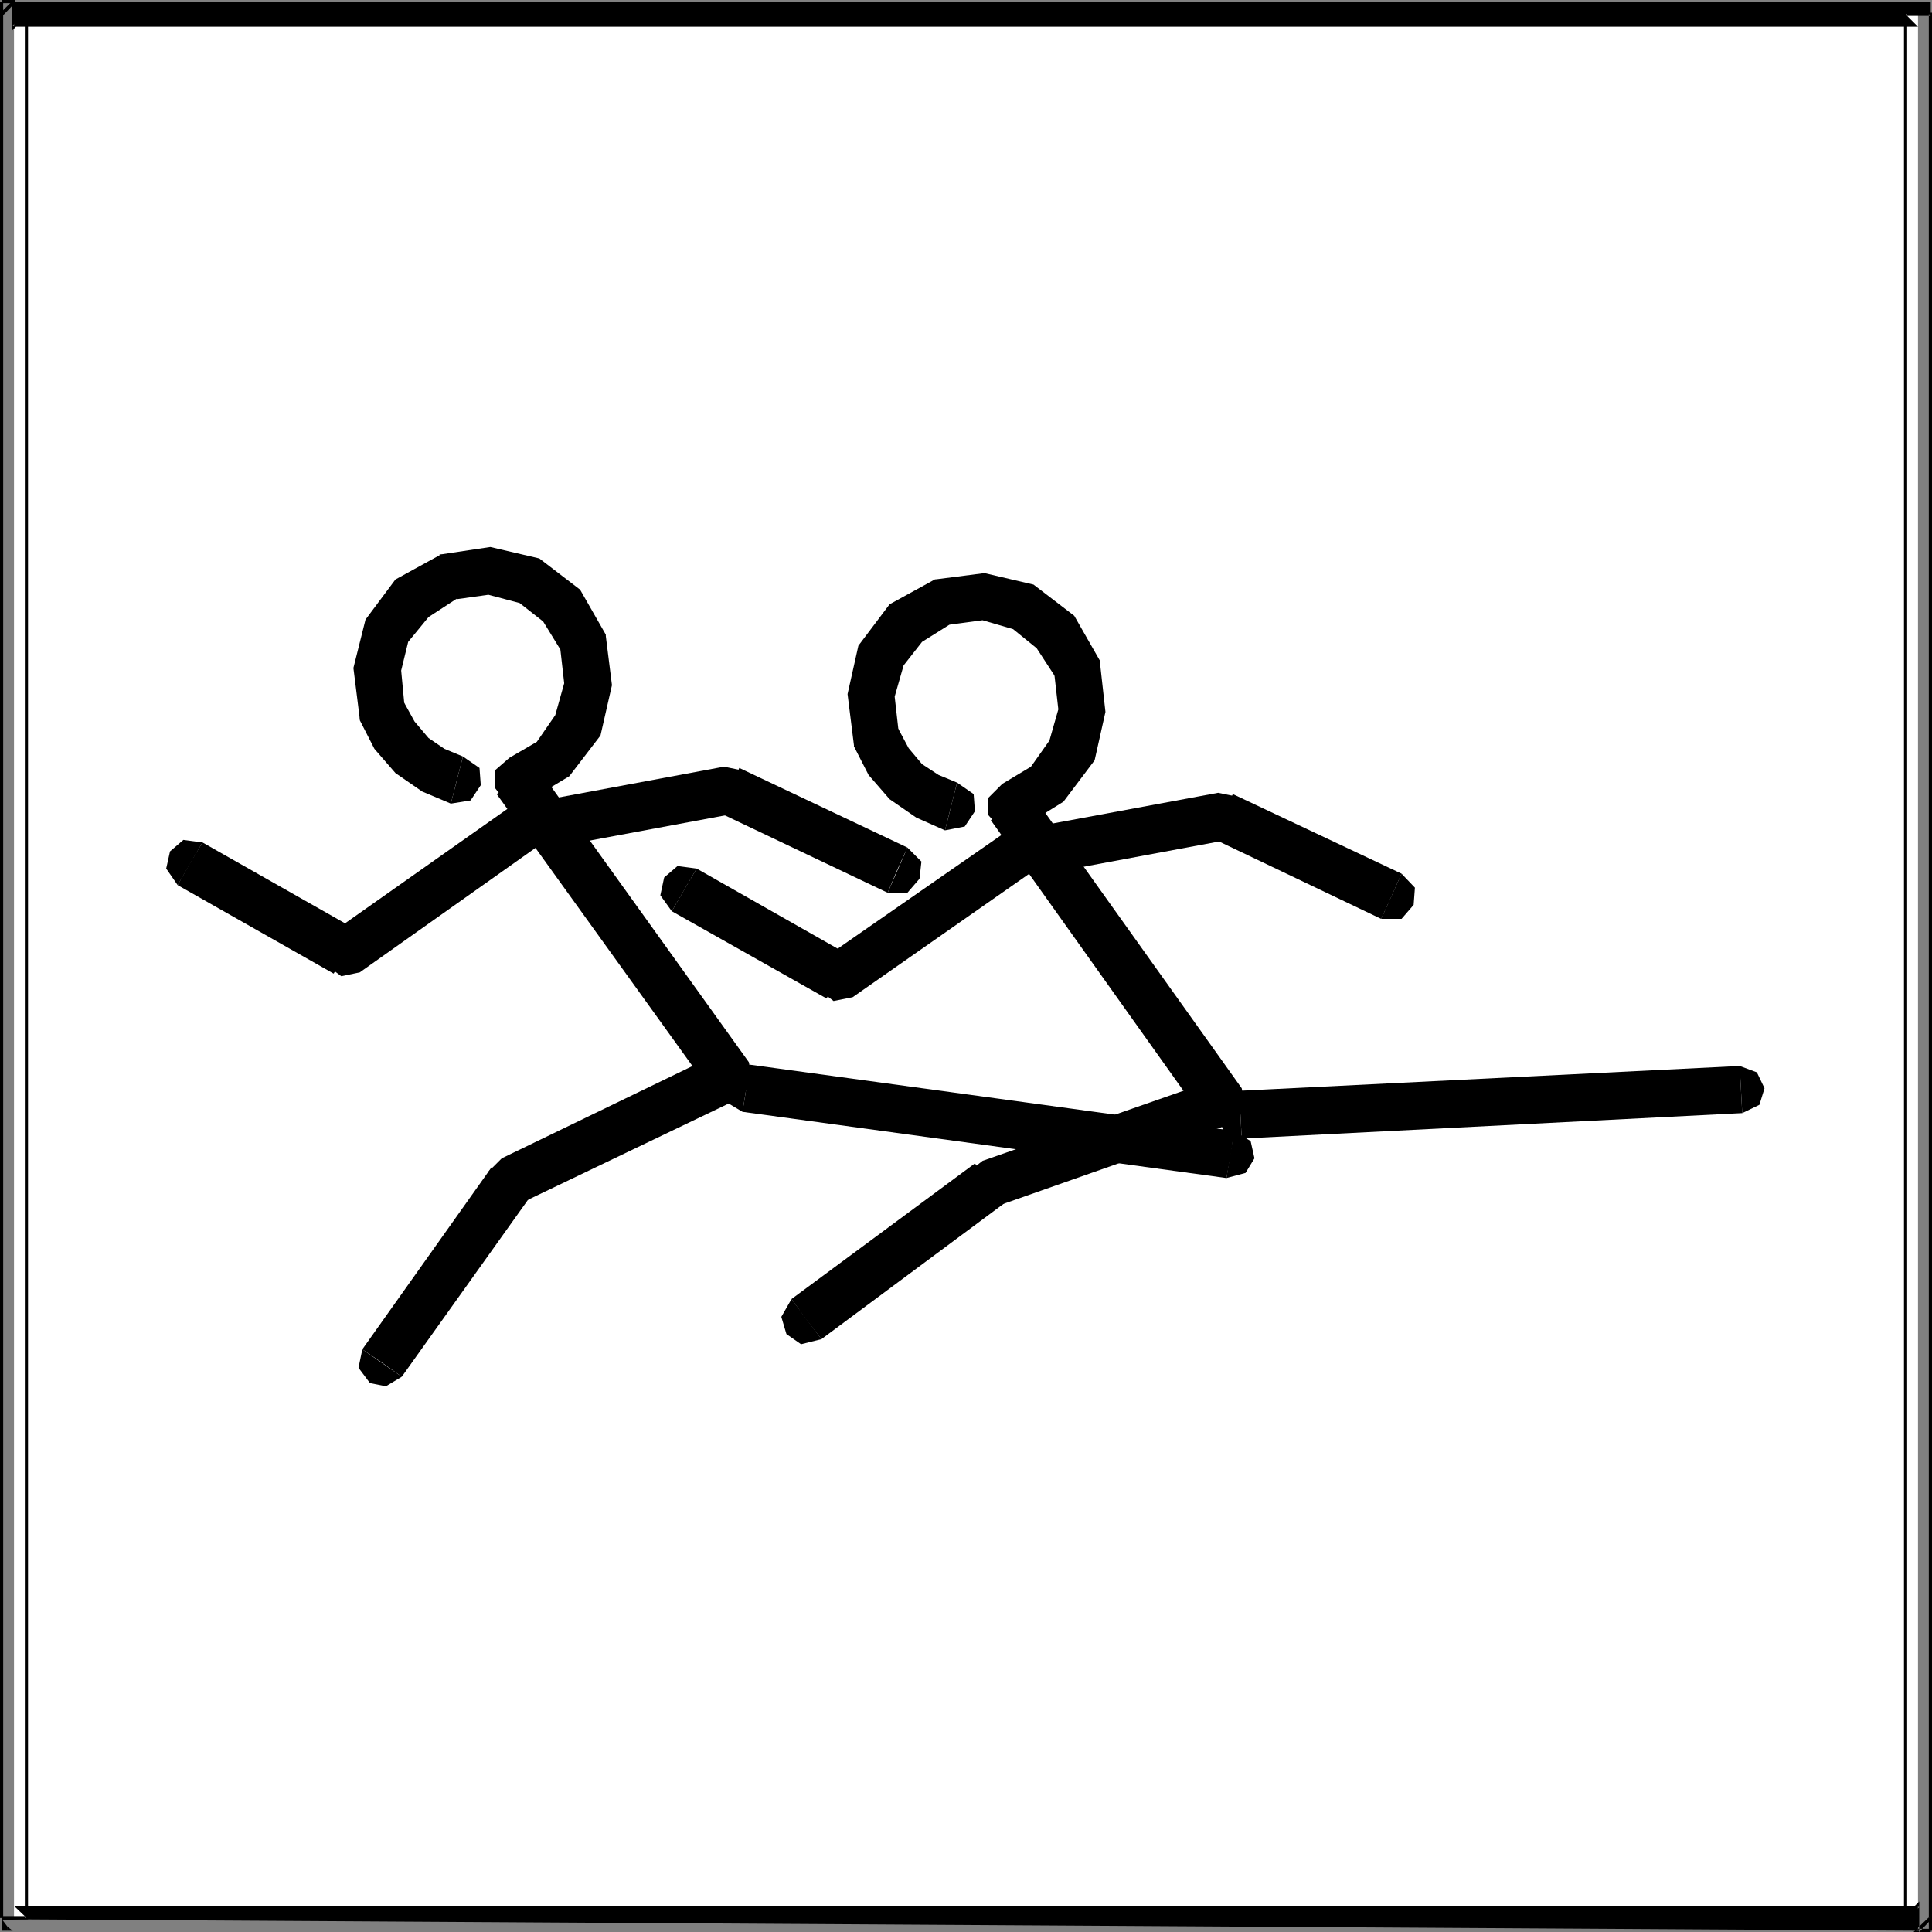 <?xml version="1.0" encoding="UTF-8" standalone="no"?>
<svg
   version="1.0"
   width="129.724mm"
   height="129.724mm"
   id="svg53"
   sodipodi:docname="Runners 01.wmf"
   xmlns:inkscape="http://www.inkscape.org/namespaces/inkscape"
   xmlns:sodipodi="http://sodipodi.sourceforge.net/DTD/sodipodi-0.dtd"
   xmlns="http://www.w3.org/2000/svg"
   xmlns:svg="http://www.w3.org/2000/svg">
  <rect width="100%" height="100%" fill="#808080" stroke="none"/>
  <sodipodi:namedview
     id="namedview53"
     pagecolor="#ffffff"
     bordercolor="#000000"
     borderopacity="0.25"
     inkscape:showpageshadow="2"
     inkscape:pageopacity="0.0"
     inkscape:pagecheckerboard="0"
     inkscape:deskcolor="#d1d1d1"
     inkscape:document-units="mm" />
  <defs
     id="defs1">
    <pattern
       id="WMFhbasepattern"
       patternUnits="userSpaceOnUse"
       width="6"
       height="6"
       x="0"
       y="0" />
  </defs>
  <path
     style="fill:#ffffff;fill-opacity:1;fill-rule:evenodd;stroke:none"
     d="M 3.555,3.555 H 486.739 V 486.739 H 3.555 Z"
     id="path1" />
  <path
     style="fill:#000000;fill-opacity:1;fill-rule:evenodd;stroke:none"
     d="m 489.971,3.555 -3.232,-3.07 H 3.555 V 6.787 H 486.739 l -3.232,-3.232 h 6.464 V 0.485 h -3.232 z"
     id="path2" />
  <path
     style="fill:#000000;fill-opacity:1;fill-rule:evenodd;stroke:none"
     d="m 489.971,489.486 h -3.232 l 0.323,0.808 3.232,-3.394 V 3.232 h -7.11 V 487.87 l 3.878,-3.878 -0.808,-0.323 v 6.302 h 0.808 v -7.434 l -3.878,3.878 0.808,0.323 V 3.555 l -0.485,0.485 h 6.464 L 489.486,3.555 V 486.739 l 0.162,-0.323 -4.04,3.878 h 4.363 z"
     id="path3" />
  <path
     style="fill:#000000;fill-opacity:1;fill-rule:evenodd;stroke:none"
     d="m 489.486,486.739 v 3.232 h 0.808 v -3.232 z"
     id="path4" />
  <path
     style="fill:#000000;fill-opacity:1;fill-rule:evenodd;stroke:none"
     d="m 1.939,489.001 v 0.97 h 1.293 z"
     id="path5" />
  <path
     style="fill:#000000;fill-opacity:1;fill-rule:evenodd;stroke:none"
     d="m 1.939,486.739 v 0.323 l 484.799,2.909 v -6.302 H 3.555 l 3.232,3.07 z"
     id="path6" />
  <path
     style="fill:#000000;fill-opacity:1;fill-rule:evenodd;stroke:none"
     d="M 486.739,489.971 H 3.232 Z"
     id="path7" />
  <path
     style="fill:#000000;fill-opacity:1;fill-rule:evenodd;stroke:none"
     d="m 1.939,487.062 v -0.323 H 0.485 Z"
     id="path8" />
  <path
     style="fill:#000000;fill-opacity:1;fill-rule:evenodd;stroke:none"
     d="m 1.939,489.971 v -0.97 l -1.454,-1.939 v 2.909 z"
     id="path9" />
  <path
     style="fill:#000000;fill-opacity:1;fill-rule:evenodd;stroke:none"
     d="m 0.485,486.739 v 0.323 z"
     id="path10" />
  <path
     style="fill:#000000;fill-opacity:1;fill-rule:evenodd;stroke:none"
     d="M 0.808,486.739 V 3.555 3.878 L 3.878,0.646 3.232,0.162 0,3.394 V 486.739 Z"
     id="path11" />
  <path
     style="fill:#000000;fill-opacity:1;fill-rule:evenodd;stroke:none"
     d="M 0,0.485 V 3.555 H 0.808 V 0.485 Z"
     id="path12" />
  <path
     style="fill:#000000;fill-opacity:1;fill-rule:evenodd;stroke:none"
     d="m 0.485,487.223 6.626,-0.162 V 2.586 L 3.232,6.464 4.04,6.787 3.878,0 H 0.485 V 0.808 H 3.555 L 3.07,0.485 V 7.757 L 6.949,3.878 6.302,3.555 V 486.739 l 0.485,-0.485 H 0.485 Z"
     id="path13" />
  <path
     style="fill:#000000;fill-opacity:1;fill-rule:evenodd;stroke:none"
     d="m 314.473,276.82 -4.363,1.939 -1.293,4.525 1.939,4.04 4.363,1.616 z"
     id="path14" />
  <path
     style="fill:#000000;fill-opacity:1;fill-rule:evenodd;stroke:none"
     d="m 441.814,276.497 -0.323,-5.979 -127.017,6.302 0.646,12.12 127.017,-6.464 z"
     id="path15" />
  <path
     style="fill:#000000;fill-opacity:1;fill-rule:evenodd;stroke:none"
     d="m 442.137,282.476 4.363,-2.101 1.293,-4.202 -1.939,-4.04 -4.363,-1.616 z"
     id="path16" />
  <path
     style="fill:#000000;fill-opacity:1;fill-rule:evenodd;stroke:none"
     d="m 263.084,220.422 2.586,-4.04 -0.97,-4.525 -3.717,-2.424 -4.686,0.97 z"
     id="path17" />
  <path
     style="fill:#000000;fill-opacity:1;fill-rule:evenodd;stroke:none"
     d="m 209.757,253.389 6.626,-0.323 46.702,-32.643 -6.787,-10.019 -47.026,32.643 6.787,-0.323 -6.787,0.323 -2.424,4.04 0.97,4.04 3.717,2.909 4.848,-0.97 z"
     id="path18" />
  <path
     style="fill:#000000;fill-opacity:1;fill-rule:evenodd;stroke:none"
     d="m 173.558,225.917 -3.07,5.333 39.269,22.139 6.302,-10.666 -39.269,-22.301 z"
     id="path19" />
  <path
     style="fill:#000000;fill-opacity:1;fill-rule:evenodd;stroke:none"
     d="m 176.79,220.422 -4.848,-0.646 -3.394,2.909 -0.97,4.525 2.909,4.04 z"
     id="path20" />
  <path
     style="fill:#000000;fill-opacity:1;fill-rule:evenodd;stroke:none"
     d="m 264.7,209.433 -4.04,2.909 -0.646,4.363 2.586,3.717 4.686,0.97 z"
     id="path21" />
  <path
     style="fill:#000000;fill-opacity:1;fill-rule:evenodd;stroke:none"
     d="m 312.857,201.515 -3.717,-0.323 -44.44,8.242 2.586,11.958 44.278,-8.242 -3.717,-0.323 3.717,0.323 4.202,-2.747 0.646,-4.525 -2.586,-3.717 -4.686,-0.97 z"
     id="path22" />
  <path
     style="fill:#000000;fill-opacity:1;fill-rule:evenodd;stroke:none"
     d="m 353.096,227.533 2.586,-5.818 -42.824,-20.2 -5.01,11.312 42.662,20.362 z"
     id="path23" />
  <path
     style="fill:#000000;fill-opacity:1;fill-rule:evenodd;stroke:none"
     d="m 350.51,233.189 h 5.171 l 3.07,-3.555 0.323,-4.363 -3.394,-3.555 z"
     id="path24" />
  <path
     style="fill:#000000;fill-opacity:1;fill-rule:evenodd;stroke:none"
     d="m 239.814,210.726 5.01,-0.97 2.586,-3.878 -0.323,-4.363 -4.202,-2.909 z"
     id="path25" />
  <path
     style="fill:#000000;fill-opacity:1;fill-rule:evenodd;stroke:none"
     d="m 216.705,189.072 v 0.323 l 3.717,7.272 5.333,6.141 6.787,4.686 7.272,3.232 3.07,-12.12 -4.686,-1.939 -4.202,-2.747 -3.394,-4.04 -2.586,-4.848 v 0.323 -0.323 l -3.394,-3.555 h -4.525 l -3.07,2.909 -0.323,5.01 z"
     id="path26" />
  <path
     style="fill:#000000;fill-opacity:1;fill-rule:evenodd;stroke:none"
     d="m 237.229,147.056 -11.474,6.302 -7.918,10.504 -2.747,12.282 1.616,12.928 11.312,-3.717 -0.97,-8.565 2.262,-7.918 4.686,-5.979 6.949,-4.363 3.878,-3.232 v -4.363 l -2.909,-3.555 z"
     id="path27" />
  <path
     style="fill:#000000;fill-opacity:1;fill-rule:evenodd;stroke:none"
     d="m 279.083,167.579 -6.464,-11.312 -10.342,-7.918 -12.443,-2.909 -12.605,1.616 3.717,11.474 8.403,-1.131 7.757,2.262 5.979,4.848 4.525,6.949 3.07,3.717 h 4.525 l 3.555,-2.909 z"
     id="path28" />
  <path
     style="fill:#000000;fill-opacity:1;fill-rule:evenodd;stroke:none"
     d="m 261.63,201.192 -2.909,9.211 11.15,-6.949 7.918,-10.504 2.747,-12.282 -1.454,-13.09 -11.474,3.878 0.97,8.565 -2.262,7.918 -4.686,6.626 -7.272,4.363 -2.909,9.211 2.909,-9.211 -3.555,3.555 v 4.363 l 2.909,3.232 5.01,0.323 z"
     id="path29" />
  <path
     style="fill:#000000;fill-opacity:1;fill-rule:evenodd;stroke:none"
     d="m 311.888,285.385 3.232,-9.211 -53.49,-74.982 -10.181,6.949 53.49,75.144 3.232,-9.211 -3.232,9.211 4.202,2.424 4.363,-0.97 2.586,-3.717 -0.97,-4.848 z"
     id="path30" />
  <path
     style="fill:#000000;fill-opacity:1;fill-rule:evenodd;stroke:none"
     d="m 255.005,305.262 -1.939,0.808 58.822,-20.685 -3.717,-11.312 -58.822,20.523 -1.939,0.646 1.939,-0.646 -3.878,3.07 v 4.525 l 2.747,3.555 4.848,0.323 z"
     id="path31" />
  <path
     style="fill:#000000;fill-opacity:1;fill-rule:evenodd;stroke:none"
     d="m 204.585,334.835 3.878,5.01 46.541,-34.582 -7.595,-10.019 -46.541,34.421 z"
     id="path32" />
  <path
     style="fill:#000000;fill-opacity:1;fill-rule:evenodd;stroke:none"
     d="m 200.869,329.664 -2.586,4.525 1.293,4.363 3.717,2.586 5.171,-1.293 z"
     id="path33" />
  <path
     style="fill:#000000;fill-opacity:1;fill-rule:evenodd;stroke:none"
     d="m 190.365,270.195 -4.686,1.293 -2.262,3.717 0.97,4.525 4.04,2.424 z"
     id="path34" />
  <path
     style="fill:#000000;fill-opacity:1;fill-rule:evenodd;stroke:none"
     d="m 312.372,292.98 0.808,-5.979 -122.816,-16.806 -1.939,11.958 122.816,16.806 z"
     id="path35" />
  <path
     style="fill:#000000;fill-opacity:1;fill-rule:evenodd;stroke:none"
     d="m 311.241,298.96 4.848,-1.293 2.262,-3.717 -0.97,-4.363 -4.202,-2.586 z"
     id="path36" />
  <path
     style="fill:#000000;fill-opacity:1;fill-rule:evenodd;stroke:none"
     d="m 137.845,213.797 2.586,-4.04 -0.97,-4.525 -3.878,-2.424 -4.686,0.97 z"
     id="path37" />
  <path
     style="fill:#000000;fill-opacity:1;fill-rule:evenodd;stroke:none"
     d="m 84.678,247.086 6.626,-0.323 46.541,-32.966 -6.949,-10.019 -46.541,32.805 6.626,-0.323 -6.626,0.323 -2.586,4.202 0.97,4.04 3.878,2.909 4.686,-0.97 z"
     id="path38" />
  <path
     style="fill:#000000;fill-opacity:1;fill-rule:evenodd;stroke:none"
     d="m 48.157,219.129 -3.07,5.494 39.592,22.462 6.302,-10.827 -39.592,-22.462 z"
     id="path39" />
  <path
     style="fill:#000000;fill-opacity:1;fill-rule:evenodd;stroke:none"
     d="m 51.389,213.797 -4.848,-0.646 -3.394,2.909 -0.97,4.363 2.909,4.202 z"
     id="path40" />
  <path
     style="fill:#000000;fill-opacity:1;fill-rule:evenodd;stroke:none"
     d="m 139.461,202.808 -4.202,2.747 -0.646,4.525 2.586,3.717 4.686,0.97 z"
     id="path41" />
  <path
     style="fill:#000000;fill-opacity:1;fill-rule:evenodd;stroke:none"
     d="m 187.617,194.889 -3.878,-0.323 -44.278,8.242 2.424,11.958 44.278,-8.242 -3.717,-0.323 3.717,0.323 4.202,-2.747 0.646,-4.525 -2.586,-3.717 -4.686,-0.97 z"
     id="path42" />
  <path
     style="fill:#000000;fill-opacity:1;fill-rule:evenodd;stroke:none"
     d="m 227.694,220.745 2.586,-5.656 -42.662,-20.2 -5.171,11.312 42.824,20.362 z"
     id="path43" />
  <path
     style="fill:#000000;fill-opacity:1;fill-rule:evenodd;stroke:none"
     d="m 225.27,226.563 h 5.01 l 3.07,-3.555 0.485,-4.363 -3.555,-3.555 z"
     id="path44" />
  <path
     style="fill:#000000;fill-opacity:1;fill-rule:evenodd;stroke:none"
     d="m 114.413,203.939 5.01,-0.808 2.586,-3.878 -0.323,-4.363 -4.202,-2.909 z"
     id="path45" />
  <path
     style="fill:#000000;fill-opacity:1;fill-rule:evenodd;stroke:none"
     d="m 91.304,182.446 v 0.323 l 3.717,7.272 5.333,6.141 6.787,4.686 7.272,3.07 3.07,-11.958 -4.686,-1.939 -4.04,-2.747 -3.555,-4.202 -2.586,-4.686 v 0.323 -0.323 l -3.394,-3.394 h -4.525 l -3.07,2.747 -0.323,5.01 z"
     id="path46" />
  <path
     style="fill:#000000;fill-opacity:1;fill-rule:evenodd;stroke:none"
     d="m 111.504,140.753 h 0.323 l -11.474,6.302 -7.595,10.181 -3.07,12.282 1.616,12.928 11.312,-3.717 -0.808,-8.565 1.778,-7.272 5.171,-6.302 6.949,-4.525 h 0.162 -0.162 l 3.717,-3.07 v -4.525 l -2.747,-3.394 -4.848,-0.323 z"
     id="path47" />
  <path
     style="fill:#000000;fill-opacity:1;fill-rule:evenodd;stroke:none"
     d="m 153.681,160.953 -6.464,-11.312 -10.342,-7.918 -12.443,-2.909 -12.928,1.939 4.363,11.312 8.08,-1.131 7.918,2.101 5.979,4.686 4.363,7.11 3.232,3.717 h 4.363 l 3.555,-2.747 z"
     id="path48" />
  <path
     style="fill:#000000;fill-opacity:1;fill-rule:evenodd;stroke:none"
     d="m 136.229,194.566 -3.07,9.211 11.312,-6.787 7.918,-10.342 2.909,-12.766 -1.616,-12.928 -11.474,3.878 0.97,8.565 -2.262,8.08 -4.686,6.787 -6.949,4.04 -3.232,9.211 3.232,-9.211 -3.717,3.232 v 4.363 l 2.747,3.555 4.848,0.323 z"
     id="path49" />
  <path
     style="fill:#000000;fill-opacity:1;fill-rule:evenodd;stroke:none"
     d="m 187.617,278.76 2.424,-9.211 -53.813,-74.982 -10.181,6.949 53.974,74.982 2.424,-9.211 -2.424,9.211 4.04,2.586 4.363,-0.97 2.586,-3.717 -0.97,-4.848 z"
     id="path50" />
  <path
     style="fill:#000000;fill-opacity:1;fill-rule:evenodd;stroke:none"
     d="m 134.936,303.161 -2.586,2.101 55.267,-26.502 -5.171,-11.474 -55.106,26.664 -2.586,2.262 2.586,-2.262 -3.394,3.394 0.323,4.525 3.07,3.394 h 5.01 z"
     id="path51" />
  <path
     style="fill:#000000;fill-opacity:1;fill-rule:evenodd;stroke:none"
     d="m 96.96,345.824 5.01,3.555 32.966,-46.218 -10.181,-6.949 -32.805,46.218 z"
     id="path52" />
  <path
     style="fill:#000000;fill-opacity:1;fill-rule:evenodd;stroke:none"
     d="m 91.95,342.43 -0.97,4.686 2.909,3.878 4.04,0.808 4.04,-2.424 z"
     id="path53" />
</svg>
